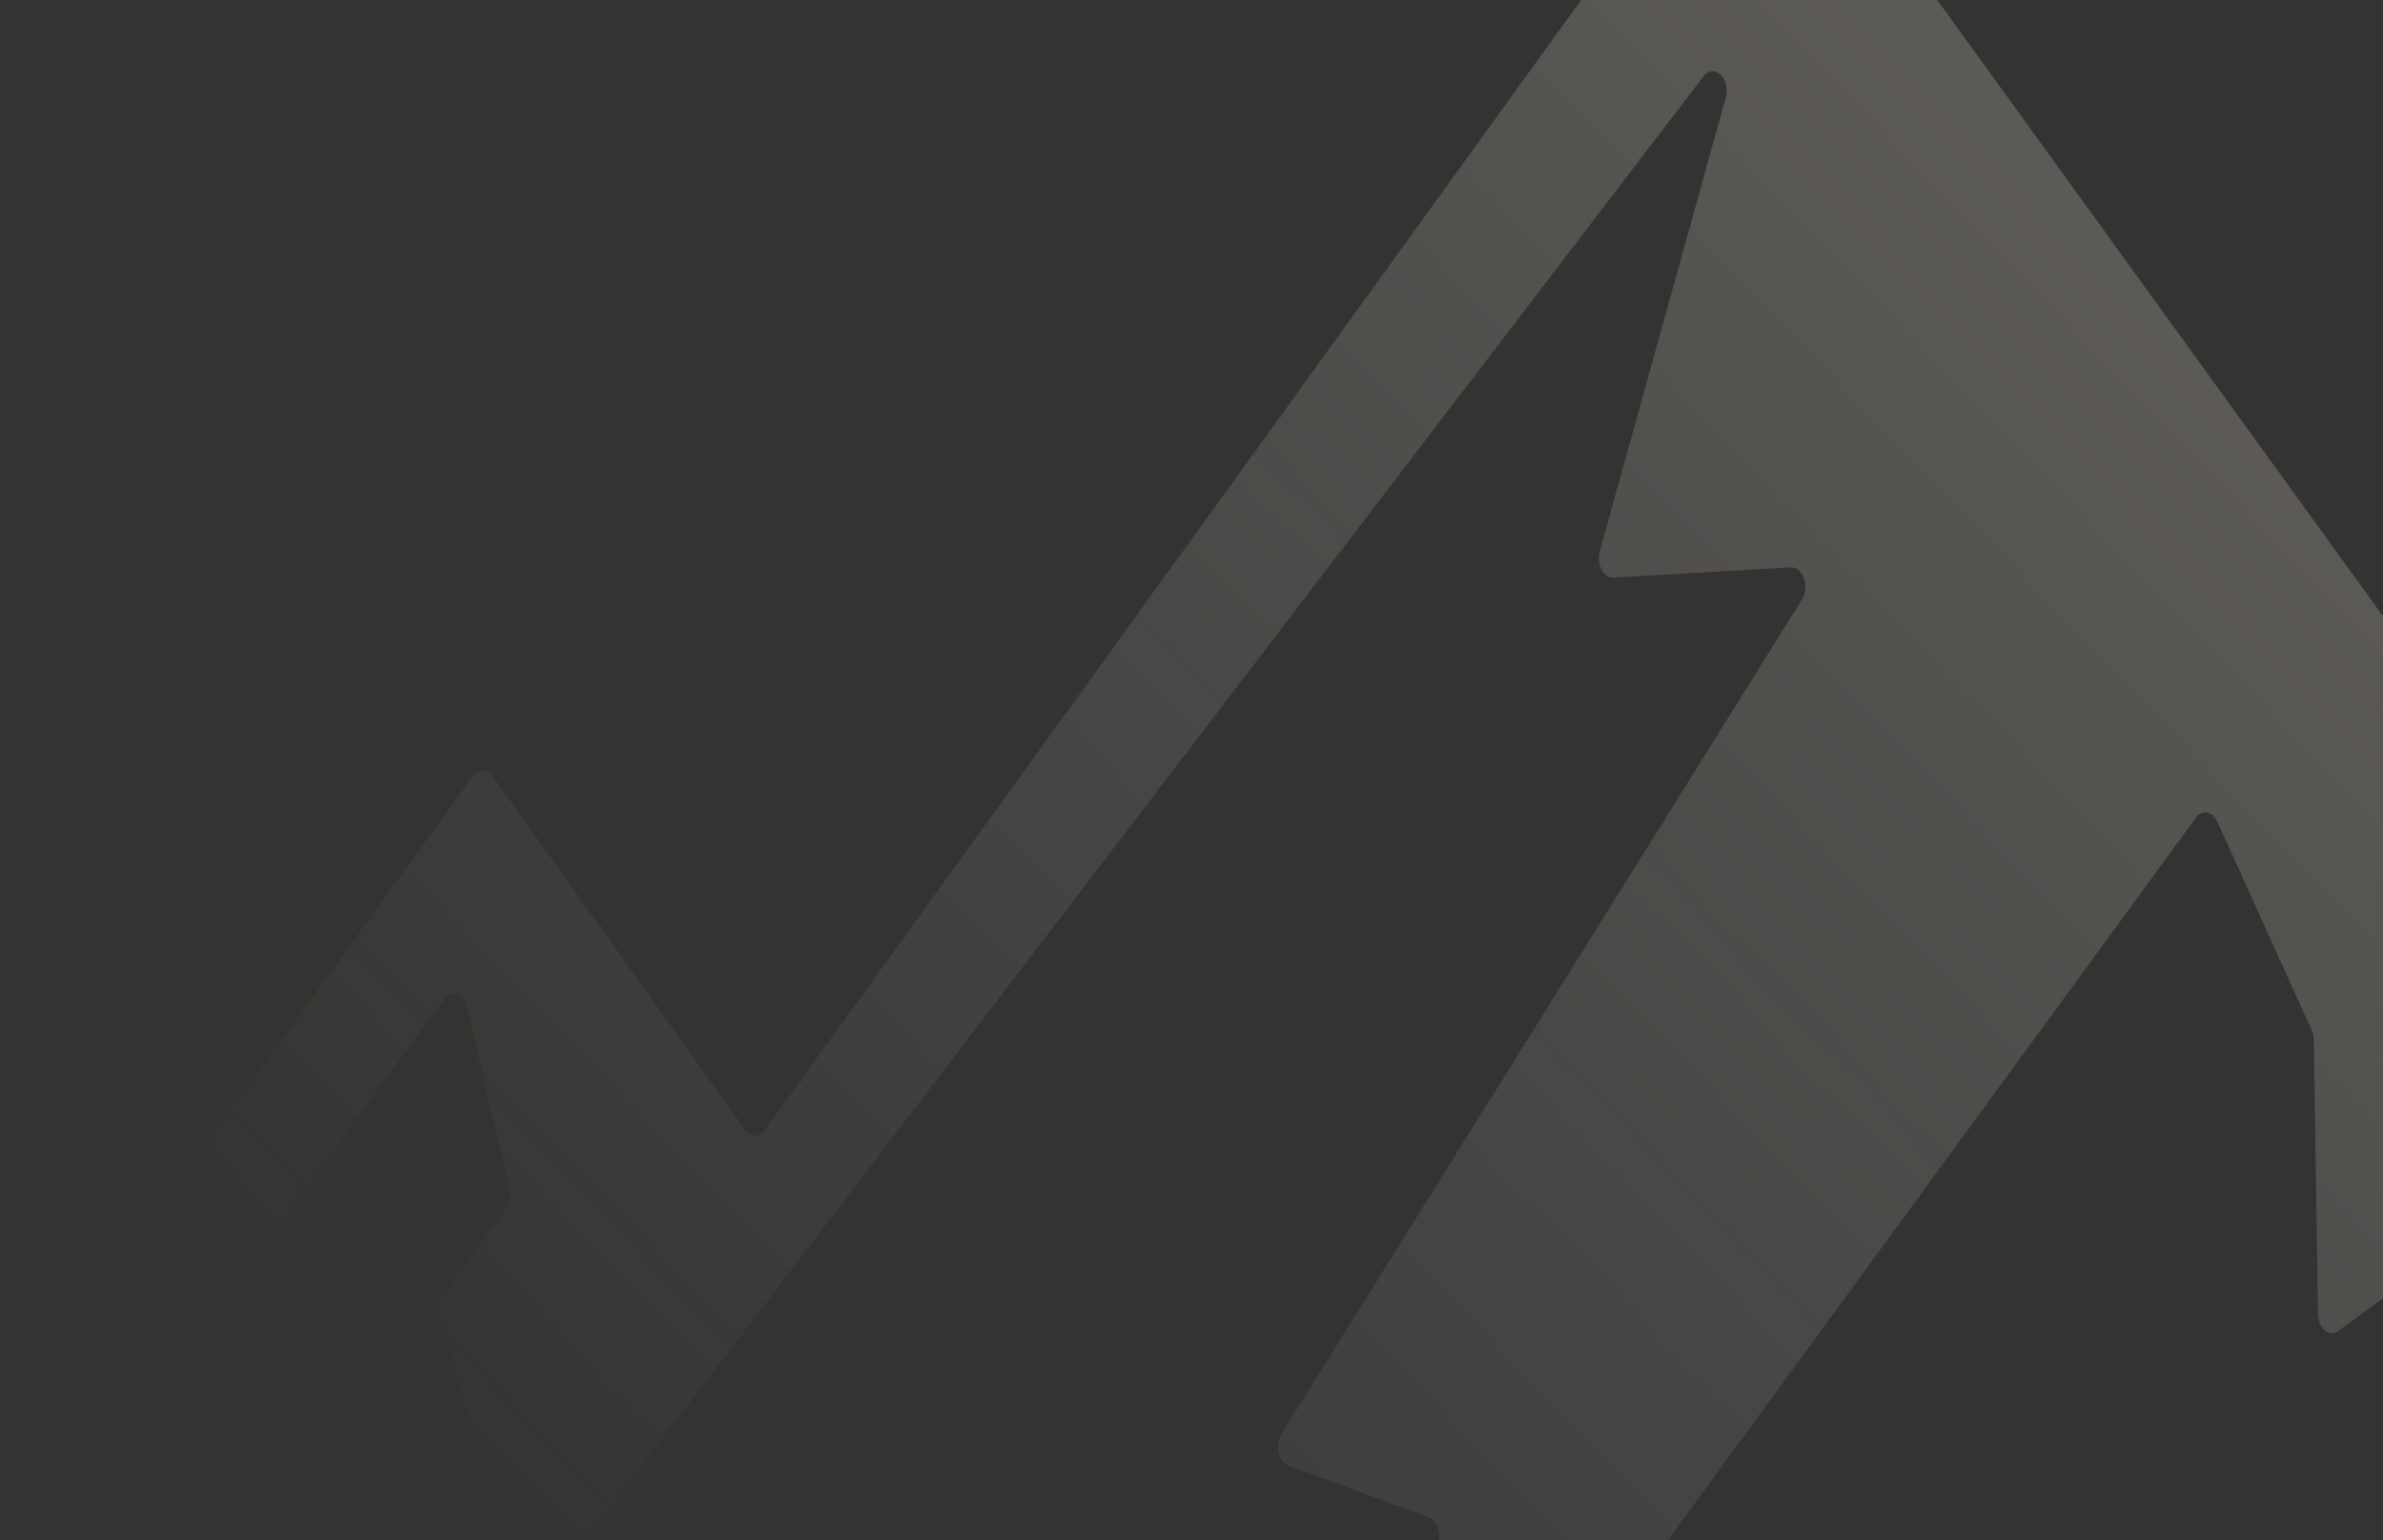 <svg xmlns="http://www.w3.org/2000/svg" width="1728" height="1117" fill="none"><rect width="100%" height="100%" fill="#333333" stroke="none"/><path fill="url(#a)" fill-opacity=".2" d="M2380.95 1352.42c0-3.44-3.43-7.23-5.64-10.14l-29.89-41.71L1282.67-168.834c-3.97-5.555-10.23-5.555-14.2 0L554.625 819.587c-3.968 5.555-10.228 5.555-14.196 0l-183.312-256.76c-3.968-5.467-10.228-5.467-14.196 0l-570.039 788.003c-.529.79-.882 1.23-.882 1.59v24.69l4.673 382.76c.265 20.54 16.929 37.12 37.562 37.12l2529.245 5.37c20.81 0 37.65-16.84 37.65-37.56l-.18-394.22.18-7.93v-10.14l-.18-.09Zm-773.19-756.793 68.52 151.57c.96 2.116 1.58 4.761 1.58 7.23l3 198.654c.18 10.405 8.11 17.106 14.73 12.256l115.06-84.117c3.79-2.91 8.64-1.852 11.73 2.557l212.67 297.933c.97 1.33 2.12 2.56 3.44 3.18l184.46 102.19c16.31 9.08 9.87 33.95-8.73 33.95H1096.1c-14.82 0-23.37-16.84-14.64-28.75l510.7-698.945c4.58-6.437 12.17-5.114 15.6 2.469v-.177ZM1235.32 55.391c7.85-9.964 19.93 1.763 16.05 15.606l-80.86 291.148-10.4 37.562c-2.65 9.522 2.47 19.574 9.79 19.221l128.82-7.406c8.82-.353 13.84 14.019 7.93 23.366L1171.4 651.705 929.184 1040.11c-4.937 7.93-2.116 20.19 5.026 22.92l44.439 16.32 57.581 21.24c7.05 2.65 9.78 14.64 5.11 22.58l-28.39 48.4-82.355 140.29c-3.262 5.55-9.17 8.9-15.607 8.9H305.007c-14.99 0-23.454-17.19-14.373-29.09l244.681-320.249L1235.41 55.214l-.09.177ZM68.614 1068.76 322.29 724.625c5.378-6.966 14.019-3.704 16.312 5.907l14.107 60.663 16.489 70.891c1.146 5.026.264 10.669-2.381 14.373l-27.422 38.267-18.075 25.394c-2.734 3.879-3.615 9.875-2.205 15.077l24.512 86.503 14.814 52.11c1.499 5.37.529 11.55-2.469 15.51l-14.725 19.23-141.254 185.25c-3.438 4.49-8.729 7.14-14.372 7.14H-81.544c-14.814 0-23.366-16.84-14.549-28.83l164.62-223.26.088-.09ZM2324.7 1721.25c0 13.22-10.76 23.89-23.89 23.89H-148.115c-13.226 0-23.895-10.67-23.895-23.89v-320.34c0-13.31 10.757-23.98 23.983-23.98H2300.63c13.31 0 24.07 10.76 24.07 23.98v320.34Z"/><defs><linearGradient id="a" x1="1556.76" x2="492.425" y1="232.945" y2="1251.96" gradientUnits="userSpaceOnUse"><stop stop-color="#FFF4E1"/><stop offset="1" stop-color="#FFF4E1" stop-opacity="0"/></linearGradient></defs></svg>